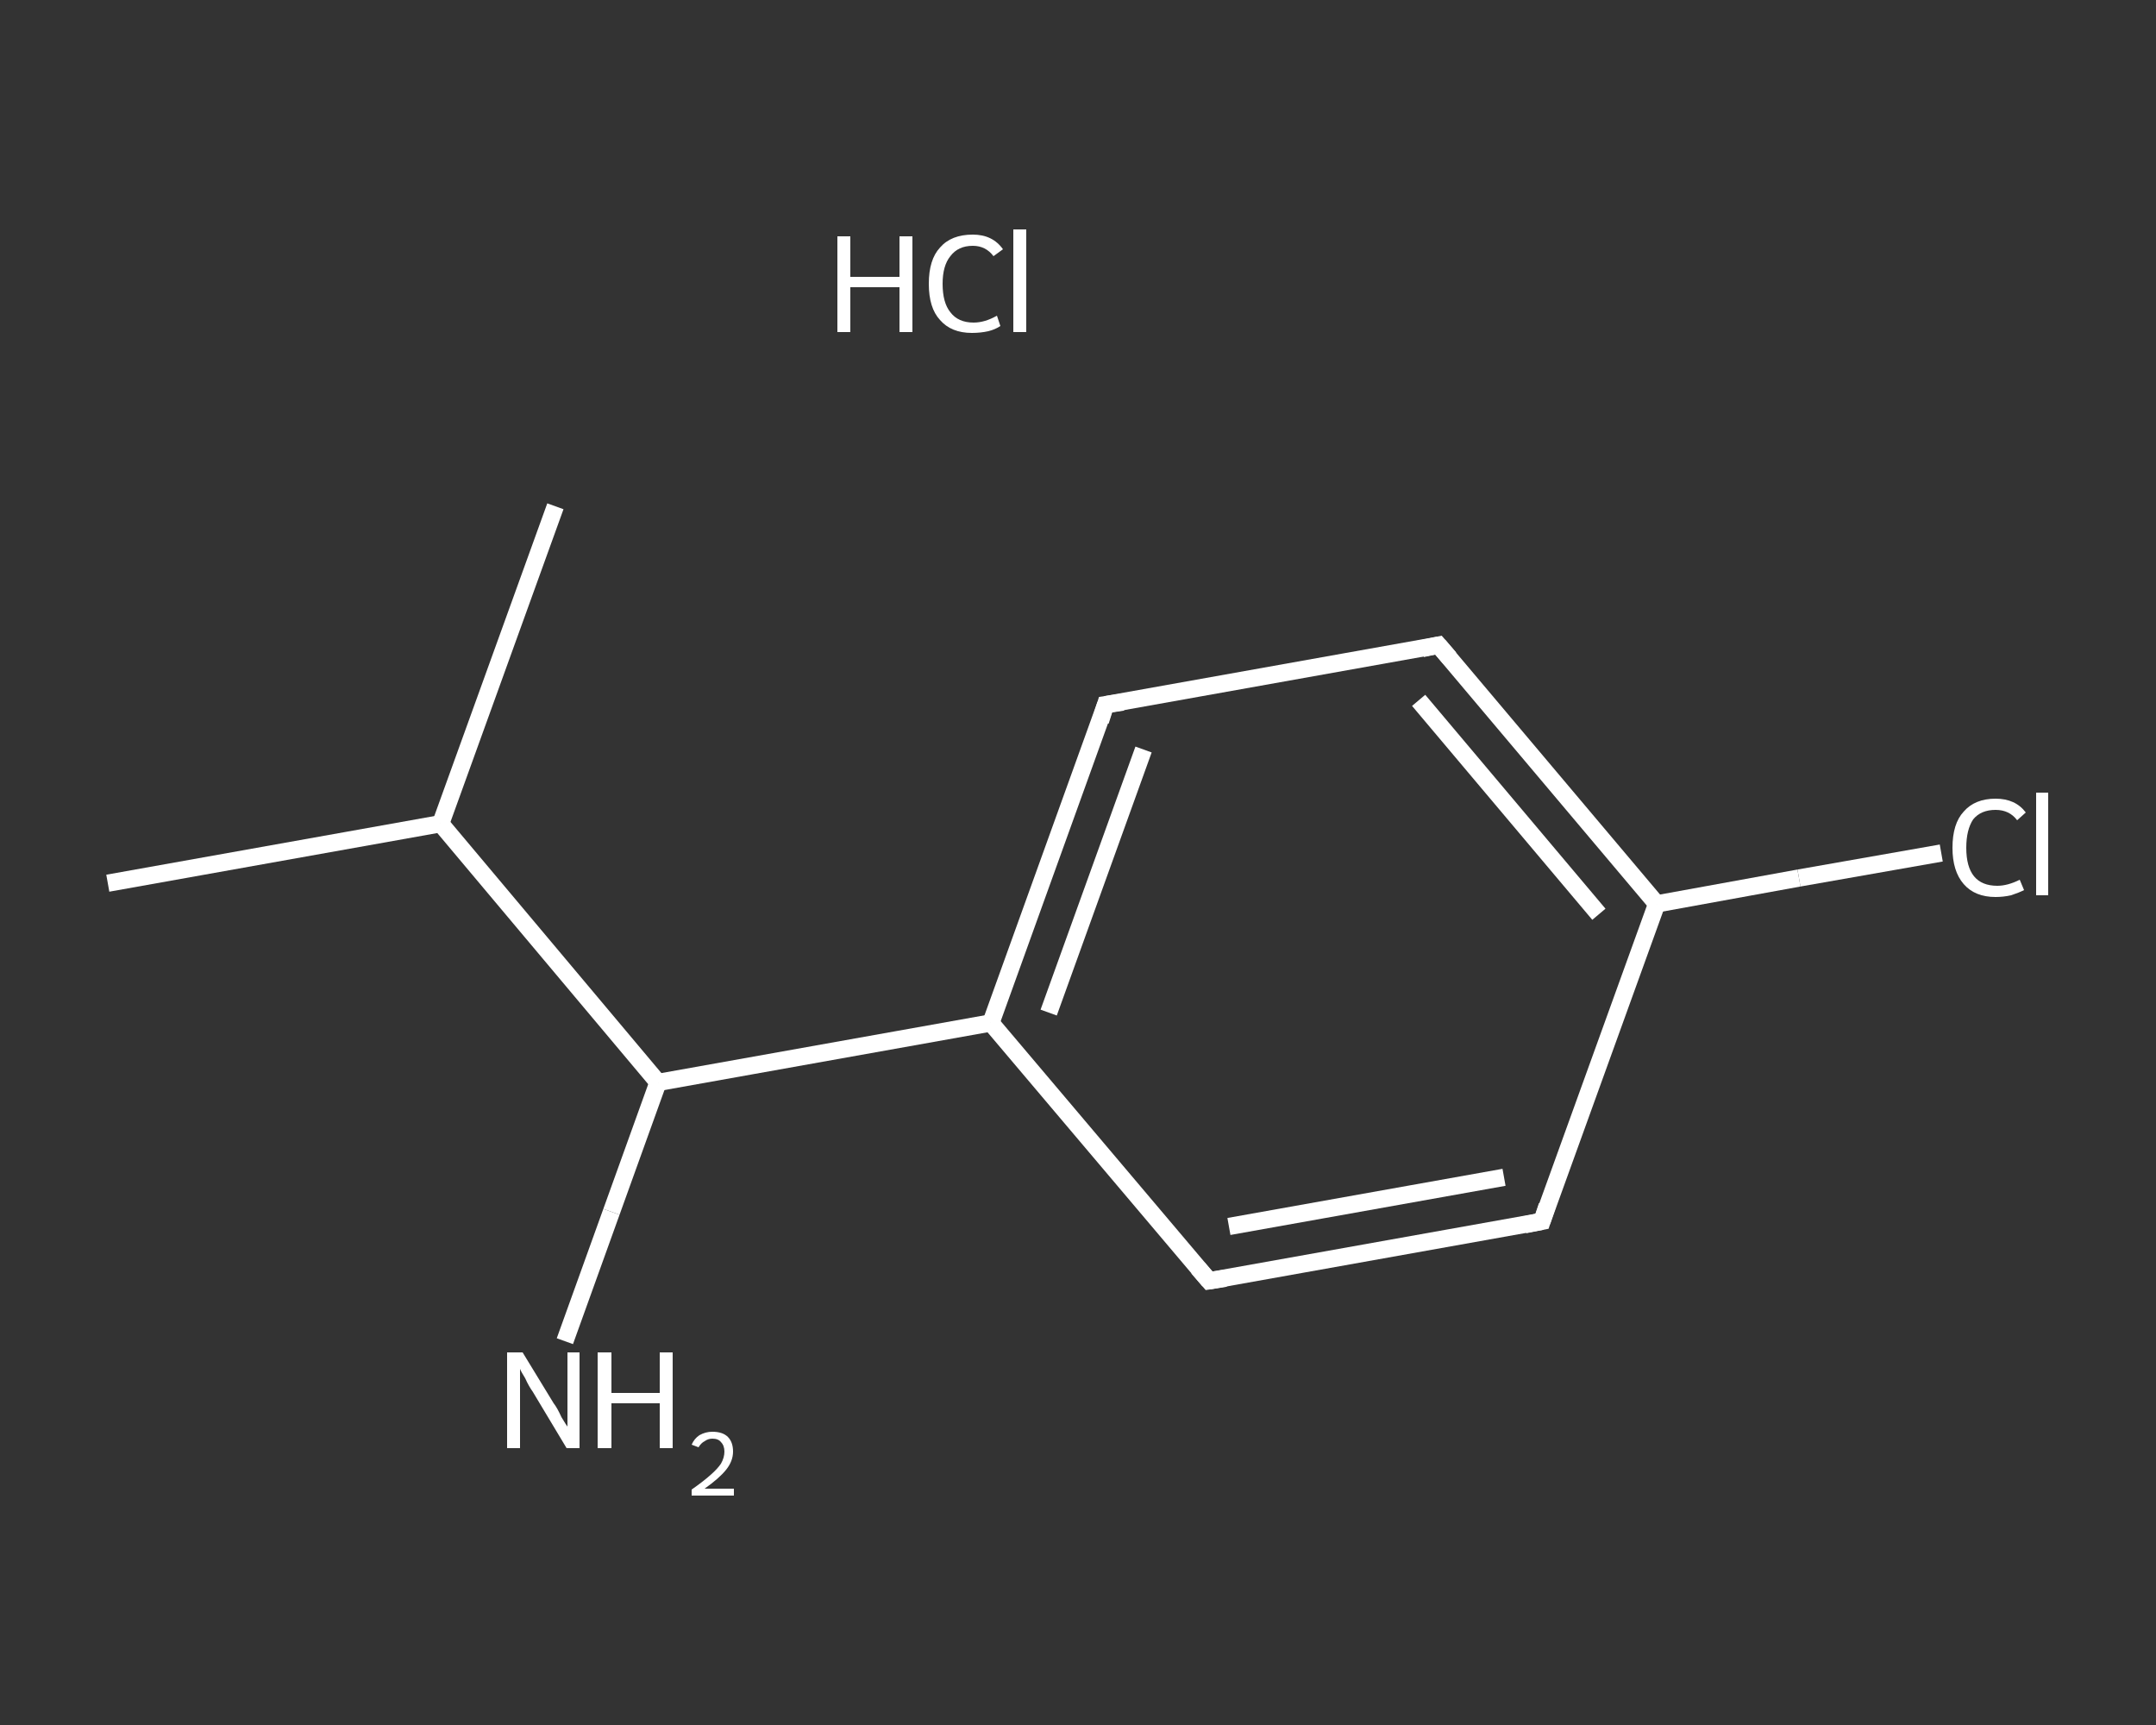 <?xml version='1.0' encoding='iso-8859-1'?>
<svg version='1.1' baseProfile='full'
              xmlns='http://www.w3.org/2000/svg'
                      xmlns:rdkit='http://www.rdkit.org/xml'
                      xmlns:xlink='http://www.w3.org/1999/xlink'
                  xml:space='preserve'
width='250px' height='200px' viewBox='0 0 250 200'>
<rect x="0" y="0" width="250" height="200" fill="#333333" stroke="none"/>
<!-- END OF HEADER -->
<rect style='opacity:1.0;fill:transparent;stroke:none' width='250.0' height='200.0' x='0.0' y='0.0'> </rect>
<path class='bond-0 atom-0 atom-1' d='M 12.5,102.4 L 51.1,95.5' style='fill:none;fill-rule:evenodd;stroke:#FFFFFF;stroke-width:2.0px;stroke-linecap:butt;stroke-linejoin:miter;stroke-opacity:1' />
<path class='bond-1 atom-1 atom-2' d='M 51.1,95.5 L 64.4,58.7' style='fill:none;fill-rule:evenodd;stroke:#FFFFFF;stroke-width:2.0px;stroke-linecap:butt;stroke-linejoin:miter;stroke-opacity:1' />
<path class='bond-2 atom-1 atom-3' d='M 51.1,95.5 L 76.3,125.5' style='fill:none;fill-rule:evenodd;stroke:#FFFFFF;stroke-width:2.0px;stroke-linecap:butt;stroke-linejoin:miter;stroke-opacity:1' />
<path class='bond-3 atom-3 atom-4' d='M 76.3,125.5 L 70.9,140.5' style='fill:none;fill-rule:evenodd;stroke:#FFFFFF;stroke-width:2.0px;stroke-linecap:butt;stroke-linejoin:miter;stroke-opacity:1' />
<path class='bond-3 atom-3 atom-4' d='M 70.9,140.5 L 65.5,155.5' style='fill:none;fill-rule:evenodd;stroke:#FFFFFF;stroke-width:2.0px;stroke-linecap:butt;stroke-linejoin:miter;stroke-opacity:1' />
<path class='bond-4 atom-3 atom-5' d='M 76.3,125.5 L 114.9,118.6' style='fill:none;fill-rule:evenodd;stroke:#FFFFFF;stroke-width:2.0px;stroke-linecap:butt;stroke-linejoin:miter;stroke-opacity:1' />
<path class='bond-5 atom-5 atom-6' d='M 114.9,118.6 L 128.2,81.7' style='fill:none;fill-rule:evenodd;stroke:#FFFFFF;stroke-width:2.0px;stroke-linecap:butt;stroke-linejoin:miter;stroke-opacity:1' />
<path class='bond-5 atom-5 atom-6' d='M 121.6,117.4 L 132.6,86.9' style='fill:none;fill-rule:evenodd;stroke:#FFFFFF;stroke-width:2.0px;stroke-linecap:butt;stroke-linejoin:miter;stroke-opacity:1' />
<path class='bond-6 atom-6 atom-7' d='M 128.2,81.7 L 166.8,74.8' style='fill:none;fill-rule:evenodd;stroke:#FFFFFF;stroke-width:2.0px;stroke-linecap:butt;stroke-linejoin:miter;stroke-opacity:1' />
<path class='bond-7 atom-7 atom-8' d='M 166.8,74.8 L 192.1,104.8' style='fill:none;fill-rule:evenodd;stroke:#FFFFFF;stroke-width:2.0px;stroke-linecap:butt;stroke-linejoin:miter;stroke-opacity:1' />
<path class='bond-7 atom-7 atom-8' d='M 164.5,81.2 L 185.4,106.0' style='fill:none;fill-rule:evenodd;stroke:#FFFFFF;stroke-width:2.0px;stroke-linecap:butt;stroke-linejoin:miter;stroke-opacity:1' />
<path class='bond-8 atom-8 atom-9' d='M 192.1,104.8 L 208.6,101.8' style='fill:none;fill-rule:evenodd;stroke:#FFFFFF;stroke-width:2.0px;stroke-linecap:butt;stroke-linejoin:miter;stroke-opacity:1' />
<path class='bond-8 atom-8 atom-9' d='M 208.6,101.8 L 225.1,98.9' style='fill:none;fill-rule:evenodd;stroke:#FFFFFF;stroke-width:2.0px;stroke-linecap:butt;stroke-linejoin:miter;stroke-opacity:1' />
<path class='bond-9 atom-8 atom-10' d='M 192.1,104.8 L 178.8,141.6' style='fill:none;fill-rule:evenodd;stroke:#FFFFFF;stroke-width:2.0px;stroke-linecap:butt;stroke-linejoin:miter;stroke-opacity:1' />
<path class='bond-10 atom-10 atom-11' d='M 178.8,141.6 L 140.2,148.5' style='fill:none;fill-rule:evenodd;stroke:#FFFFFF;stroke-width:2.0px;stroke-linecap:butt;stroke-linejoin:miter;stroke-opacity:1' />
<path class='bond-10 atom-10 atom-11' d='M 174.4,136.5 L 142.5,142.2' style='fill:none;fill-rule:evenodd;stroke:#FFFFFF;stroke-width:2.0px;stroke-linecap:butt;stroke-linejoin:miter;stroke-opacity:1' />
<path class='bond-11 atom-11 atom-5' d='M 140.2,148.5 L 114.9,118.6' style='fill:none;fill-rule:evenodd;stroke:#FFFFFF;stroke-width:2.0px;stroke-linecap:butt;stroke-linejoin:miter;stroke-opacity:1' />
<path d='M 127.6,83.6 L 128.2,81.7 L 130.2,81.4' style='fill:none;stroke:#FFFFFF;stroke-width:2.0px;stroke-linecap:butt;stroke-linejoin:miter;stroke-opacity:1;' />
<path d='M 164.9,75.2 L 166.8,74.8 L 168.1,76.3' style='fill:none;stroke:#FFFFFF;stroke-width:2.0px;stroke-linecap:butt;stroke-linejoin:miter;stroke-opacity:1;' />
<path d='M 179.4,139.8 L 178.8,141.6 L 176.8,142.0' style='fill:none;stroke:#FFFFFF;stroke-width:2.0px;stroke-linecap:butt;stroke-linejoin:miter;stroke-opacity:1;' />
<path d='M 142.1,148.2 L 140.2,148.5 L 138.9,147.0' style='fill:none;stroke:#FFFFFF;stroke-width:2.0px;stroke-linecap:butt;stroke-linejoin:miter;stroke-opacity:1;' />
<path class='atom-4' d='M 60.6 156.8
L 64.2 162.7
Q 64.6 163.2, 65.1 164.3
Q 65.7 165.3, 65.8 165.4
L 65.8 156.8
L 67.2 156.8
L 67.2 167.9
L 65.7 167.9
L 61.8 161.4
Q 61.3 160.7, 60.9 159.8
Q 60.4 159.0, 60.3 158.7
L 60.3 167.9
L 58.8 167.9
L 58.8 156.8
L 60.6 156.8
' fill='#FFFFFF'/>
<path class='atom-4' d='M 69.3 156.8
L 70.9 156.8
L 70.9 161.5
L 76.5 161.5
L 76.5 156.8
L 78.0 156.8
L 78.0 167.9
L 76.5 167.9
L 76.5 162.7
L 70.9 162.7
L 70.9 167.9
L 69.3 167.9
L 69.3 156.8
' fill='#FFFFFF'/>
<path class='atom-4' d='M 80.2 167.5
Q 80.5 166.8, 81.1 166.4
Q 81.8 166.0, 82.6 166.0
Q 83.8 166.0, 84.4 166.6
Q 85.0 167.2, 85.0 168.3
Q 85.0 169.4, 84.2 170.4
Q 83.4 171.4, 81.7 172.6
L 85.1 172.6
L 85.1 173.4
L 80.2 173.4
L 80.2 172.7
Q 81.5 171.8, 82.4 171.0
Q 83.2 170.3, 83.6 169.7
Q 84.0 169.0, 84.0 168.3
Q 84.0 167.6, 83.6 167.2
Q 83.3 166.8, 82.6 166.8
Q 82.1 166.8, 81.7 167.1
Q 81.3 167.3, 81.0 167.8
L 80.2 167.5
' fill='#FFFFFF'/>
<path class='atom-9' d='M 226.4 98.3
Q 226.4 95.5, 227.7 94.1
Q 229.0 92.6, 231.4 92.6
Q 233.7 92.6, 234.9 94.2
L 233.9 95.1
Q 233.0 93.9, 231.4 93.9
Q 229.7 93.9, 228.8 95.0
Q 228.0 96.2, 228.0 98.3
Q 228.0 100.5, 228.9 101.6
Q 229.8 102.7, 231.6 102.7
Q 232.8 102.7, 234.2 102.0
L 234.7 103.2
Q 234.1 103.5, 233.2 103.8
Q 232.3 104.0, 231.4 104.0
Q 229.0 104.0, 227.7 102.5
Q 226.4 101.0, 226.4 98.3
' fill='#FFFFFF'/>
<path class='atom-9' d='M 236.1 91.9
L 237.5 91.9
L 237.5 103.8
L 236.1 103.8
L 236.1 91.9
' fill='#FFFFFF'/>
<path class='atom-12' d='M 97.1 27.4
L 98.6 27.4
L 98.6 32.1
L 104.3 32.1
L 104.3 27.4
L 105.8 27.4
L 105.8 38.5
L 104.3 38.5
L 104.3 33.3
L 98.6 33.3
L 98.6 38.5
L 97.1 38.5
L 97.1 27.4
' fill='#FFFFFF'/>
<path class='atom-12' d='M 107.7 32.9
Q 107.7 30.1, 109.0 28.7
Q 110.3 27.2, 112.8 27.2
Q 115.1 27.2, 116.3 28.9
L 115.2 29.7
Q 114.3 28.5, 112.8 28.5
Q 111.1 28.5, 110.2 29.7
Q 109.3 30.8, 109.3 32.9
Q 109.3 35.1, 110.2 36.2
Q 111.1 37.4, 112.9 37.4
Q 114.2 37.4, 115.6 36.6
L 116.0 37.8
Q 115.4 38.2, 114.6 38.4
Q 113.7 38.6, 112.7 38.6
Q 110.3 38.6, 109.0 37.1
Q 107.7 35.7, 107.7 32.9
' fill='#FFFFFF'/>
<path class='atom-12' d='M 117.5 26.6
L 119.0 26.6
L 119.0 38.5
L 117.5 38.5
L 117.5 26.6
' fill='#FFFFFF'/>
</svg>
